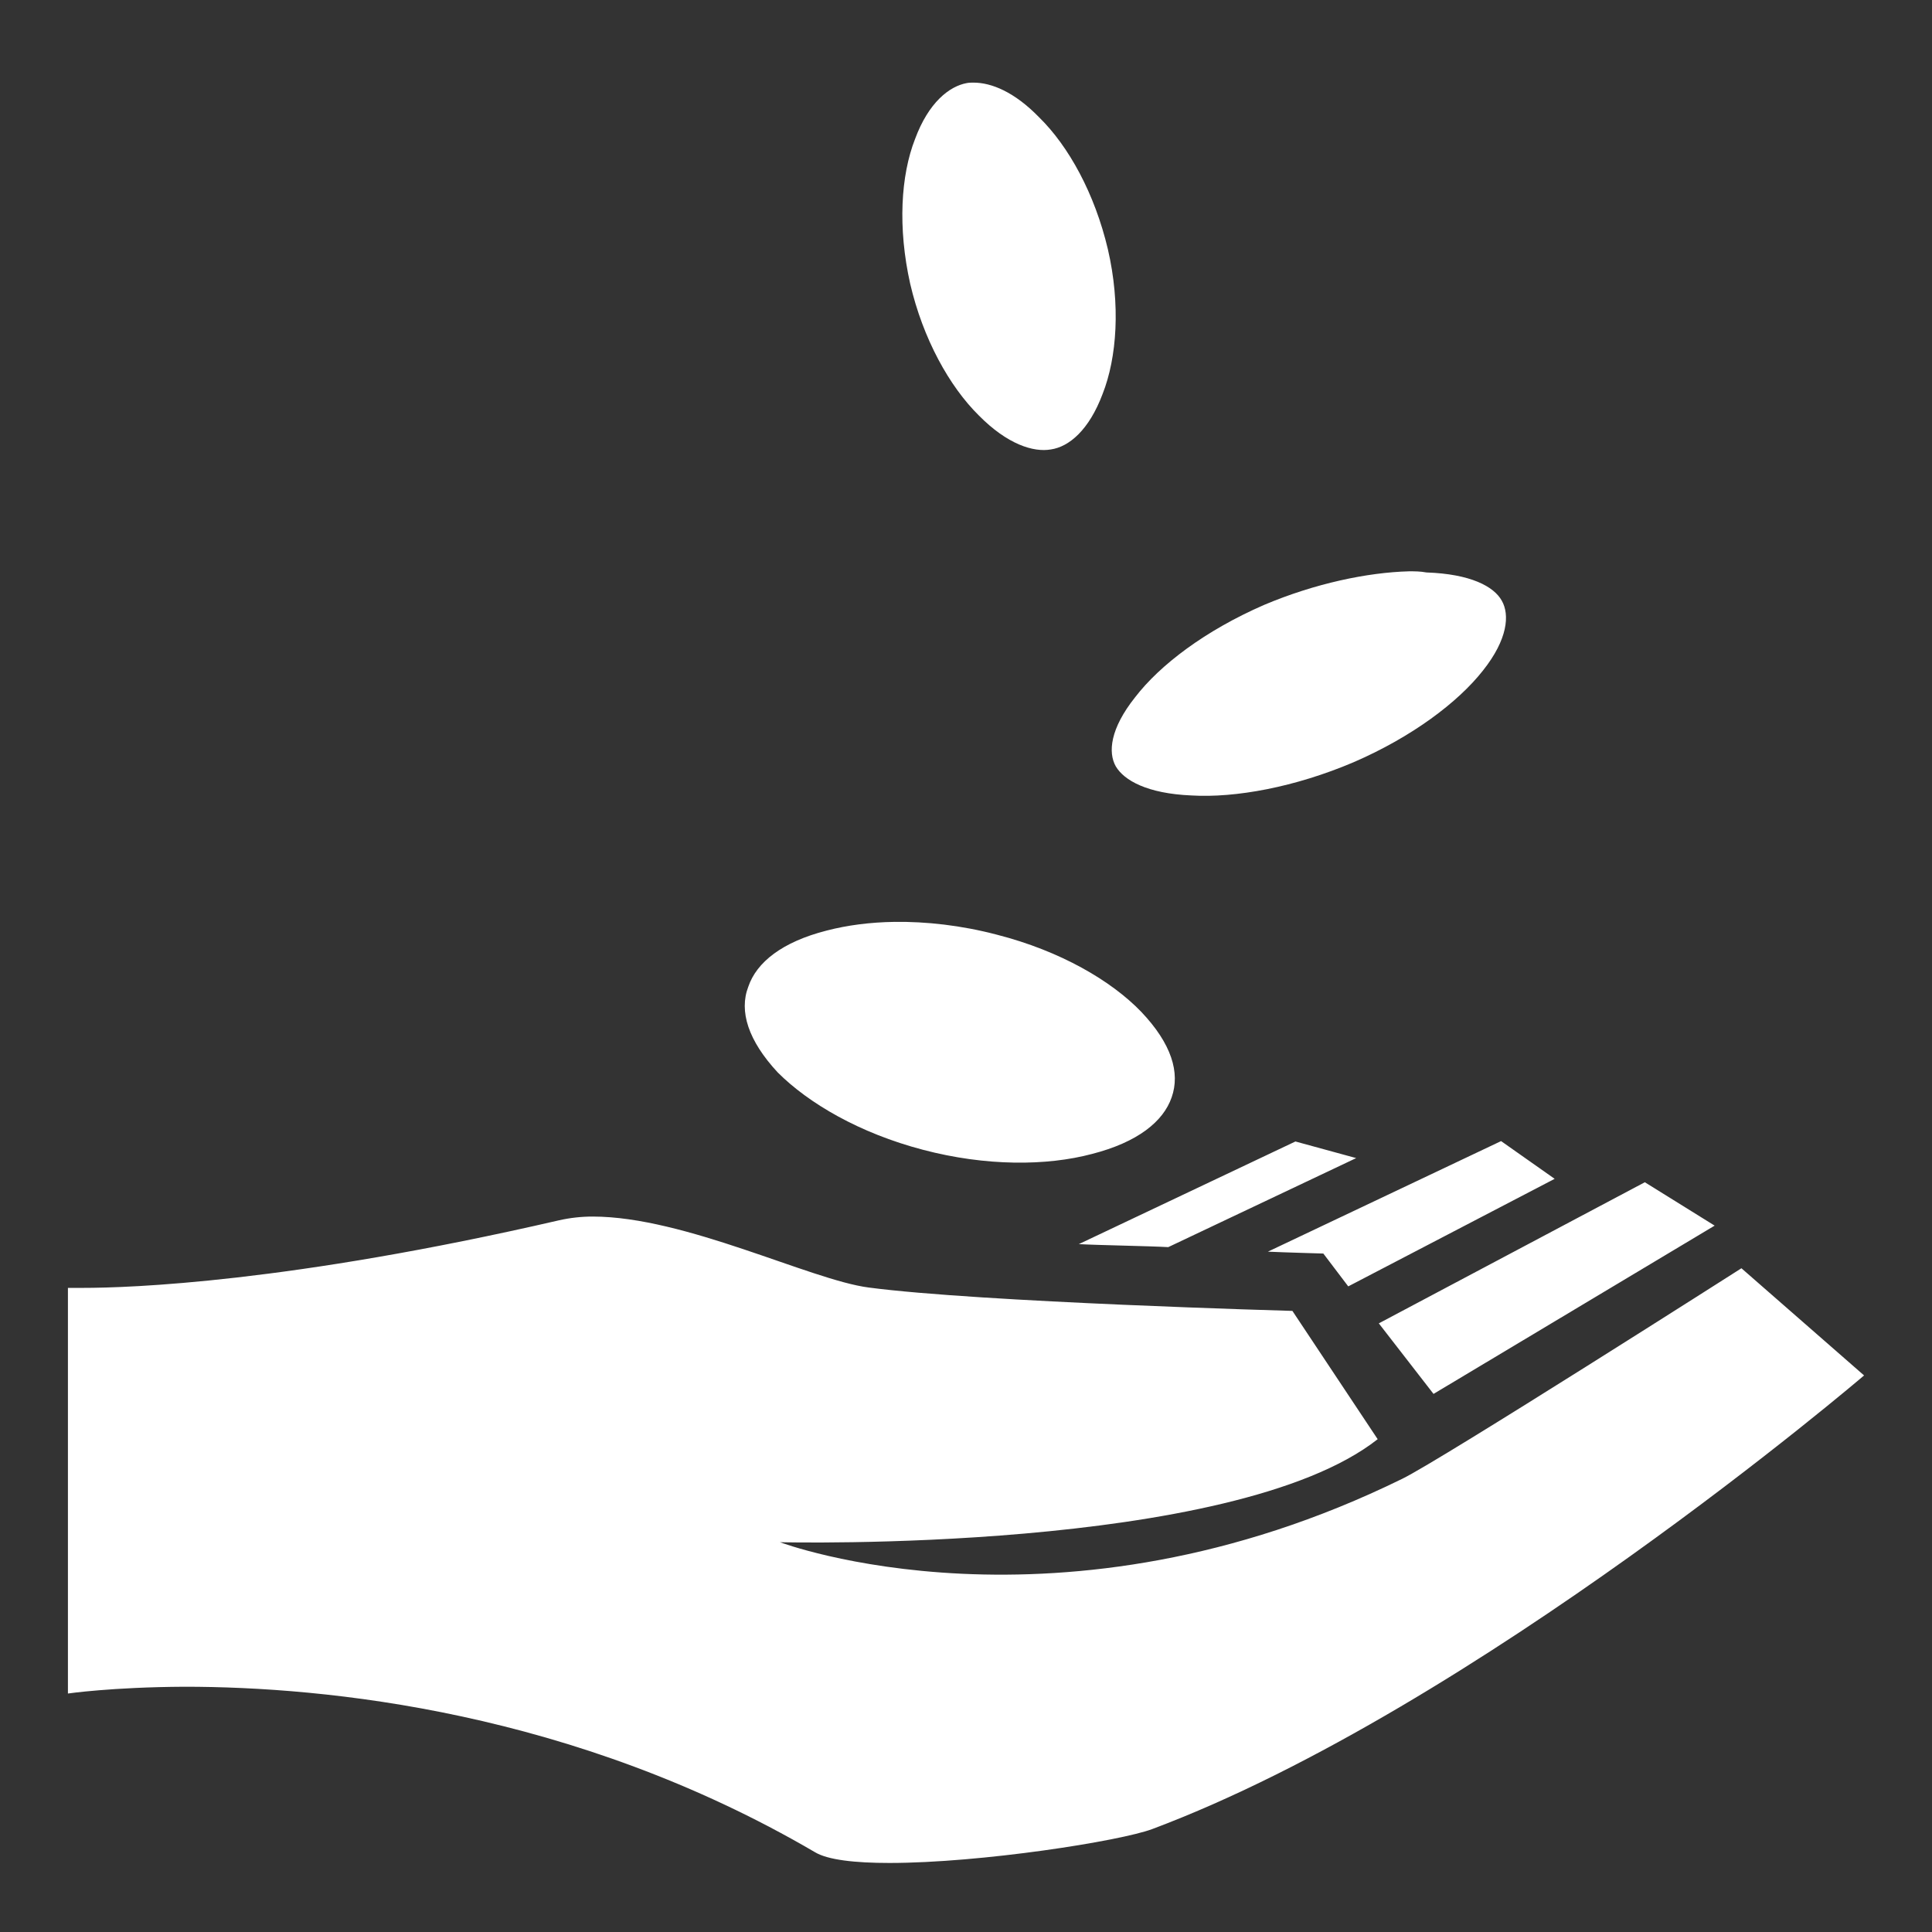 <svg width="94" height="94" viewBox="0 0 94 94" fill="none" xmlns="http://www.w3.org/2000/svg">
<rect x="0" y="0" width="94" height="94" fill="#333333" stroke="none"/>
<path d="M47.367 4.02C47.275 4.02 47.147 4.02 47.037 4.042C46.192 4.198 45.182 4.978 44.522 6.761C43.824 8.541 43.677 11.081 44.283 13.8C44.907 16.485 46.192 18.801 47.624 20.214C49.02 21.628 50.286 22.014 51.131 21.867C52.012 21.738 52.985 20.93 53.646 19.168C54.344 17.398 54.527 14.824 53.903 12.127C53.261 9.41 51.994 7.117 50.562 5.712C49.35 4.464 48.23 4.02 47.367 4.02ZM68.554 27.797C66.534 27.852 63.982 28.384 61.504 29.431C58.64 30.679 56.437 32.35 55.225 33.929C54.013 35.453 53.903 36.609 54.289 37.289C54.693 37.968 55.812 38.61 57.961 38.702C60.109 38.831 63.009 38.298 65.855 37.087C68.701 35.856 70.941 34.167 72.152 32.625C73.364 31.101 73.456 29.908 73.07 29.229C72.685 28.531 71.546 27.925 69.398 27.852C69.105 27.797 68.848 27.797 68.554 27.797ZM43.53 44.853C42.318 44.871 41.217 45.018 40.225 45.275C38.059 45.826 36.81 46.817 36.407 48.01C35.948 49.204 36.407 50.636 37.839 52.178C39.344 53.684 41.823 55.134 44.907 55.942C47.973 56.749 50.929 56.731 53.132 56.144C55.353 55.575 56.602 54.565 57.006 53.39C57.428 52.196 57.006 50.783 55.519 49.222C54.068 47.717 51.59 46.266 48.505 45.477C46.761 45.018 45.054 44.834 43.53 44.853ZM73.034 55.519L61.688 60.899C62.459 60.935 64.386 60.99 64.386 60.99L65.598 62.588L75.641 57.355L73.034 55.519ZM63.028 55.538L52.489 60.532C53.499 60.587 55.886 60.623 56.841 60.678L65.984 56.346L63.028 55.538ZM80.028 57.521L67.085 64.387L69.747 67.82L83.425 59.632L80.028 57.521ZM28.843 59.191C28.287 59.19 27.732 59.252 27.19 59.375C14.063 62.404 6.316 62.661 4.021 62.661H3.305V82.397C3.305 82.397 5.434 82.085 8.978 82.067C15.826 82.067 27.888 83.242 39.638 90.109C40.262 90.494 41.602 90.641 43.273 90.641C47.734 90.641 54.509 89.576 56.069 88.989C71.785 83.095 90.695 66.921 90.695 66.921L84.728 61.706C84.728 61.706 70.078 71.051 68.223 71.951C51.498 80.158 37.949 75.035 37.949 75.035C37.949 75.035 59.962 75.586 67.03 70.023L62.881 63.781C62.881 63.781 47.679 63.359 42.263 62.643C39.436 62.276 33.322 59.191 28.843 59.191Z" fill="white"/>
</svg>

